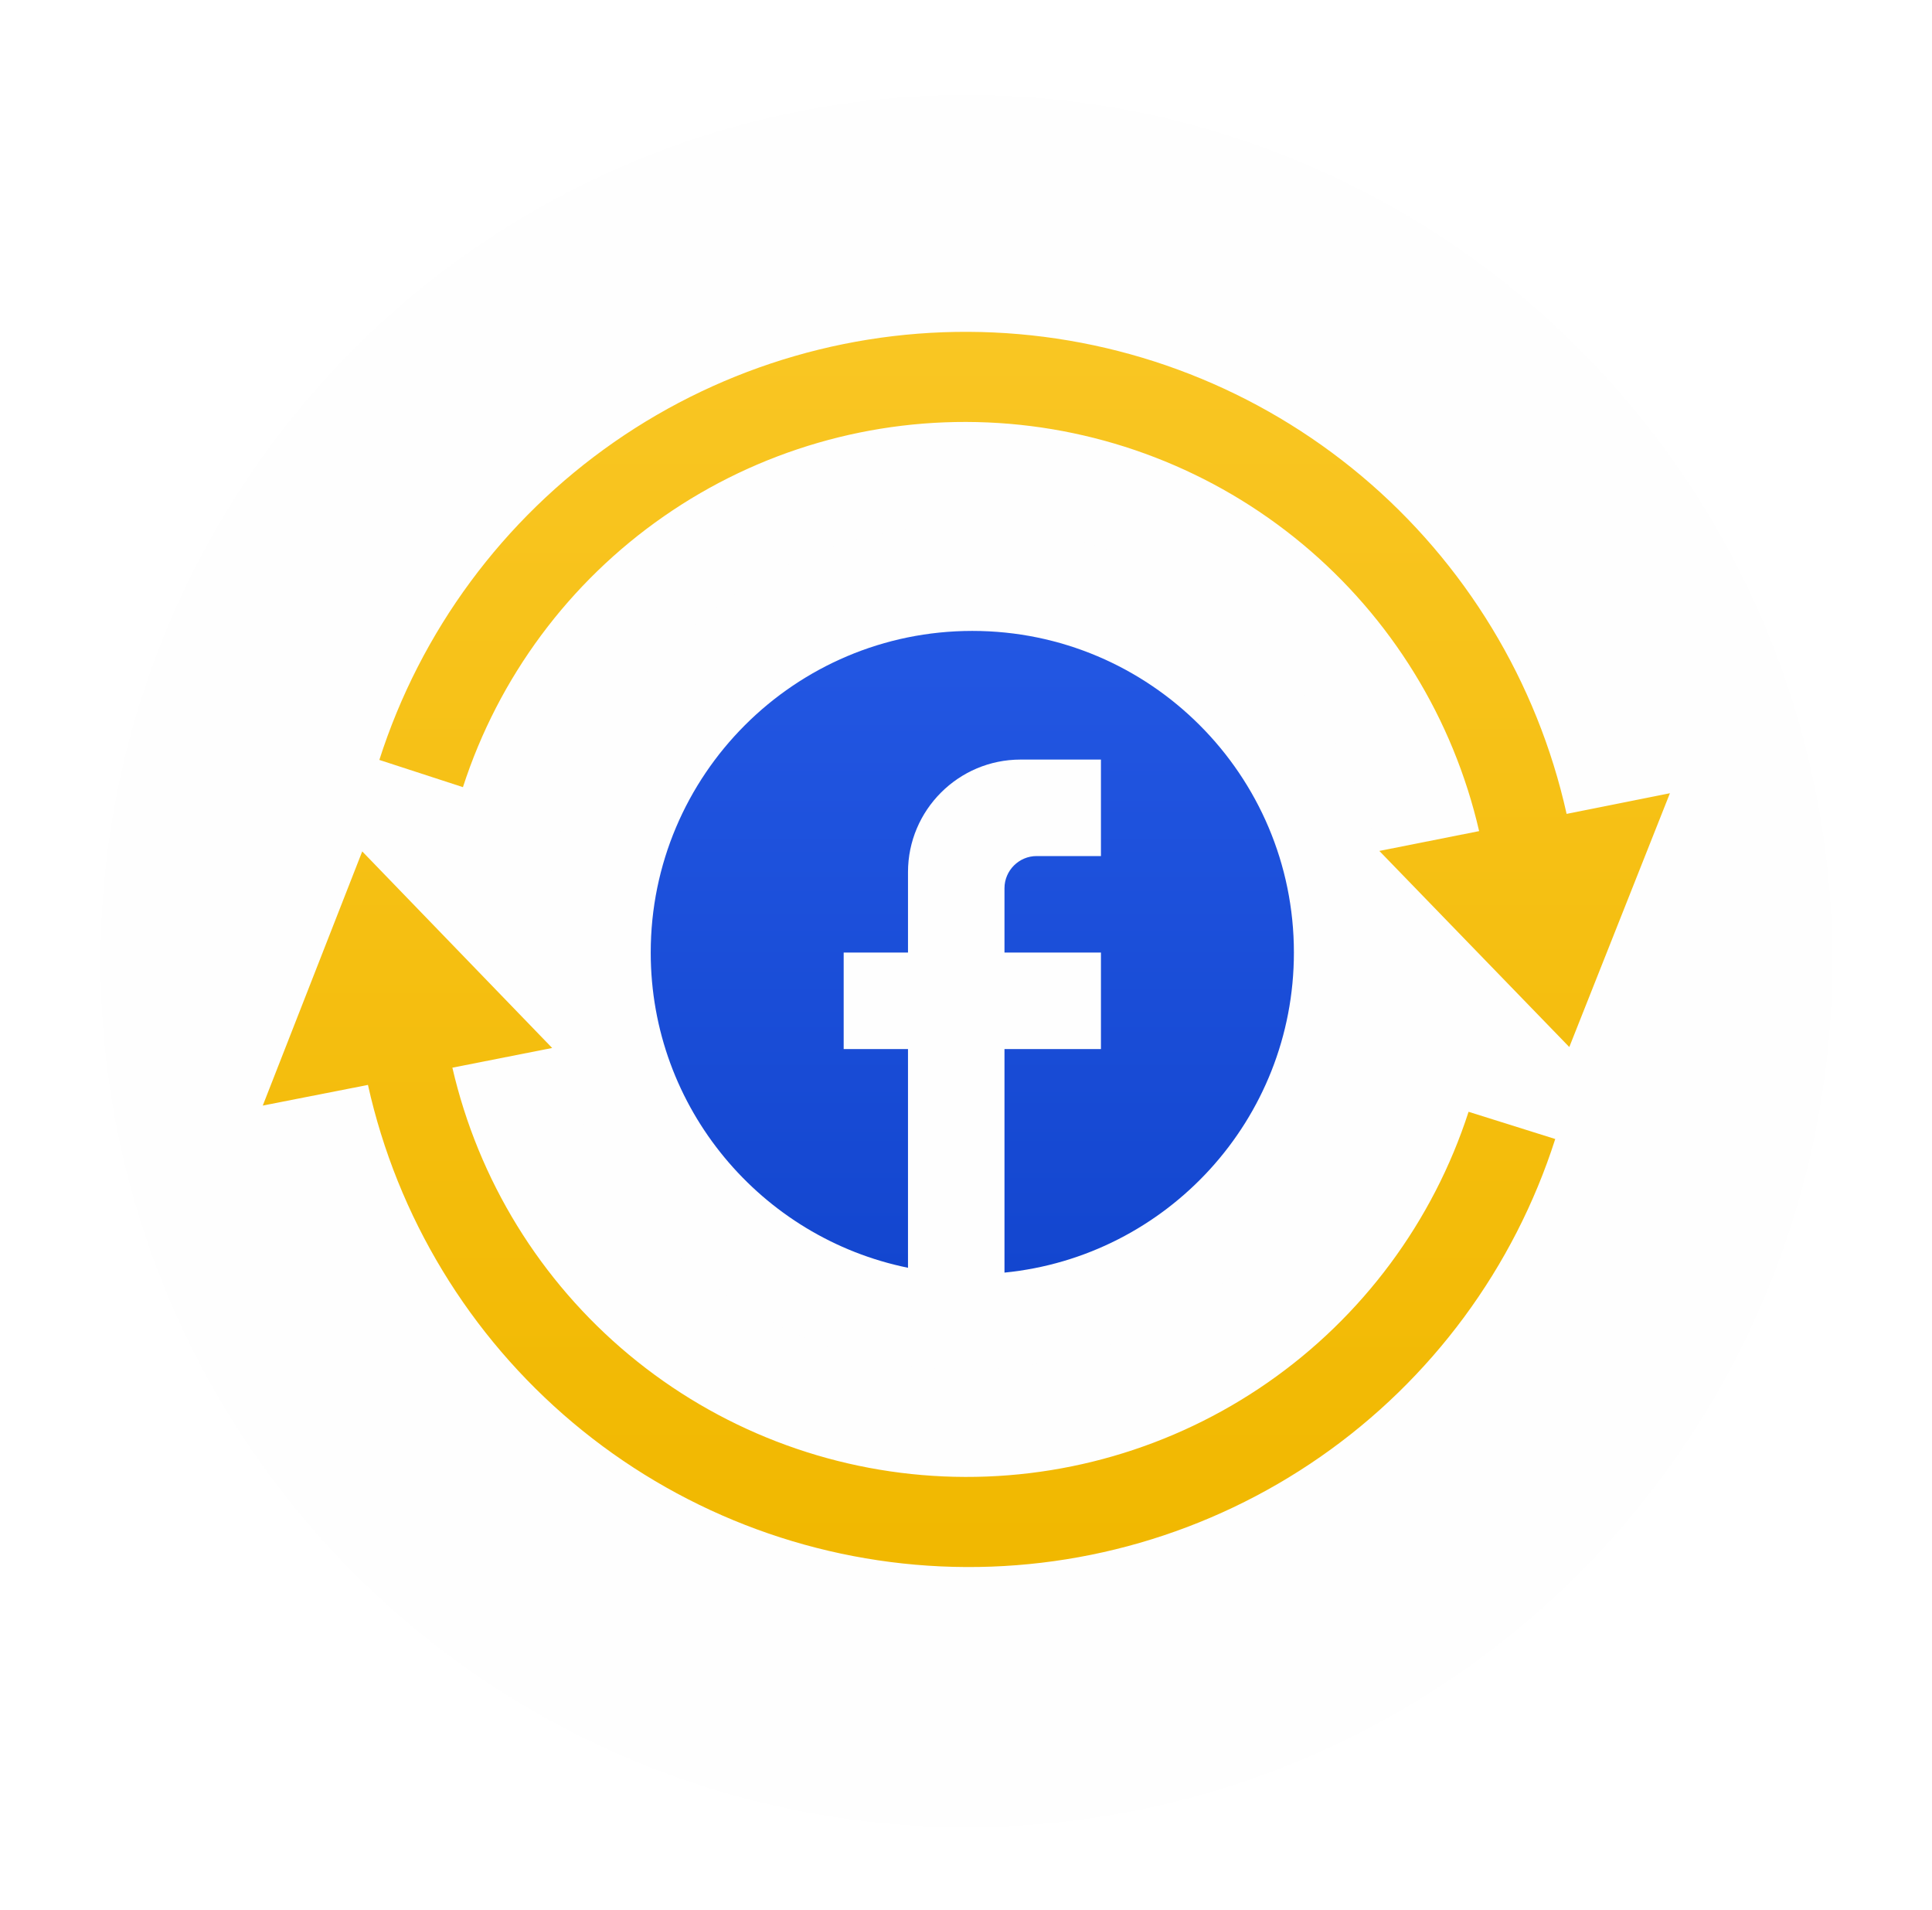 <svg width="86" height="85" viewBox="0 0 86 85" fill="none" xmlns="http://www.w3.org/2000/svg">
<g filter="url(#filter0_d_2286_43109)">
<circle cx="43.022" cy="42.171" r="38.545" fill="#FEFEFE"/>
</g>
<g clip-path="url(#clip0_2286_43109)">
<path fill-rule="evenodd" clip-rule="evenodd" d="M38.296 26.006C38.536 25.563 38.892 25.193 39.326 24.937C39.76 24.682 40.256 24.549 40.76 24.555L46.241 24.638C46.743 24.649 47.233 24.797 47.658 25.066C48.083 25.334 48.427 25.713 48.652 26.163L50.844 30.568L54.718 30.239C55.214 30.2 55.711 30.295 56.157 30.514C56.604 30.734 56.983 31.07 57.254 31.487L60.021 35.777C60.318 36.239 60.469 36.78 60.455 37.329C60.441 37.878 60.263 38.41 59.943 38.857L57.907 41.707L60.073 44.567C60.746 45.455 60.814 46.666 60.24 47.626L57.63 52C57.371 52.429 57 52.779 56.556 53.014C56.113 53.248 55.615 53.358 55.114 53.331L51.017 53.081L48.496 58.243C48.267 58.702 47.916 59.088 47.481 59.359C47.046 59.63 46.544 59.775 46.032 59.777H40.384C39.873 59.774 39.372 59.629 38.938 59.358C38.504 59.087 38.154 58.701 37.926 58.243L35.556 53.394L31.172 53.79C30.666 53.833 30.159 53.736 29.705 53.509C29.251 53.283 28.868 52.936 28.598 52.506L25.826 48.044C25.532 47.57 25.39 47.018 25.418 46.461C25.446 45.904 25.643 45.369 25.983 44.927L28.488 41.665L26.474 38.852C26.154 38.405 25.977 37.872 25.963 37.323C25.951 36.774 26.103 36.233 26.401 35.772L29.167 31.481C29.438 31.065 29.816 30.73 30.262 30.511C30.707 30.291 31.204 30.195 31.699 30.234L35.859 30.589L38.296 26.006ZM41.418 28.48L38.954 33.115C38.7 33.587 38.314 33.975 37.843 34.232C37.372 34.489 36.837 34.603 36.302 34.561L32.075 34.201L30.122 37.228L32.179 40.099C32.521 40.577 32.701 41.151 32.691 41.739C32.682 42.326 32.484 42.895 32.127 43.361L29.579 46.671L31.542 49.834L36.01 49.427C36.564 49.375 37.12 49.494 37.605 49.766C38.09 50.038 38.48 50.452 38.724 50.951L41.12 55.863H45.296L47.843 50.659C48.084 50.175 48.461 49.773 48.927 49.501C49.394 49.229 49.93 49.1 50.469 49.129L54.634 49.38L56.471 46.3L54.258 43.377C53.906 42.911 53.712 42.345 53.705 41.761C53.697 41.177 53.877 40.605 54.217 40.13L56.299 37.228L54.347 34.201L50.38 34.535C49.832 34.582 49.282 34.462 48.803 34.192C48.323 33.922 47.936 33.514 47.692 33.021L45.463 28.543L41.418 28.48Z" fill="url(#paint0_linear_2286_43109)"/>
<path d="M65.371 49.479C63.788 54.367 60.646 58.601 56.426 61.532C52.206 64.463 47.141 65.93 42.008 65.707C36.875 65.484 31.956 63.584 28.006 60.299C24.055 57.013 21.292 52.523 20.137 47.516L24.579 46.639L16.124 37.891L11.697 49.202L16.379 48.283C17.686 54.161 20.892 59.444 25.502 63.317C30.112 67.19 35.869 69.437 41.883 69.711C47.898 69.985 53.835 68.27 58.778 64.832C63.721 61.394 67.393 56.424 69.229 50.69L65.371 49.479ZM69.735 36.221C68.428 30.344 65.221 25.061 60.611 21.188C56.001 17.316 50.244 15.069 44.229 14.796C38.215 14.523 32.278 16.238 27.335 19.676C22.393 23.115 18.721 28.085 16.886 33.82L20.607 35.031C22.19 30.143 25.332 25.908 29.552 22.977C33.771 20.045 38.836 18.578 43.969 18.8C49.102 19.022 54.021 20.922 57.971 24.207C61.922 27.492 64.686 31.982 65.841 36.988L61.399 37.87L69.855 46.597L74.334 35.302L69.735 36.221Z" fill="url(#paint1_linear_2286_43109)"/>
<path fill-rule="evenodd" clip-rule="evenodd" d="M43.021 40.213C42.502 40.213 42.004 40.419 41.637 40.786C41.27 41.154 41.064 41.651 41.064 42.17C41.064 42.69 41.27 43.188 41.637 43.555C42.004 43.922 42.502 44.128 43.021 44.128C43.54 44.128 44.038 43.922 44.405 43.555C44.772 43.188 44.978 42.69 44.978 42.17C44.978 41.651 44.772 41.154 44.405 40.786C44.038 40.419 43.54 40.213 43.021 40.213ZM37.149 42.17C37.149 40.613 37.768 39.12 38.869 38.018C39.97 36.917 41.464 36.298 43.021 36.298C44.578 36.298 46.072 36.917 47.173 38.018C48.275 39.12 48.893 40.613 48.893 42.17C48.893 43.728 48.275 45.221 47.173 46.323C46.072 47.424 44.578 48.043 43.021 48.043C41.464 48.043 39.97 47.424 38.869 46.323C37.768 45.221 37.149 43.728 37.149 42.17Z" fill="url(#paint2_linear_2286_43109)"/>
<circle cx="43.02" cy="42.171" r="18.791" fill="#FEFEFE"/>
<path d="M57.596 42.393C57.596 34.491 51.183 28.078 43.281 28.078C35.379 28.078 28.966 34.491 28.966 42.393C28.966 49.321 33.891 55.09 40.418 56.421V46.687H37.555V42.393H40.418V38.814C40.418 36.051 42.666 33.804 45.428 33.804H49.007V38.098H46.144C45.357 38.098 44.713 38.742 44.713 39.53V42.393H49.007V46.687H44.713V56.636C51.942 55.92 57.596 49.822 57.596 42.393Z" fill="url(#paint3_linear_2286_43109)"/>
</g>
<defs>
<filter id="filter0_d_2286_43109" x="0.863" y="0.614" width="84.318" height="84.318" filterUnits="userSpaceOnUse" color-interpolation-filters="sRGB">
<feFlood flood-opacity="0" result="BackgroundImageFix"/>
<feColorMatrix in="SourceAlpha" type="matrix" values="0 0 0 0 0 0 0 0 0 0 0 0 0 0 0 0 0 0 127 0" result="hardAlpha"/>
<feOffset dy="0.602"/>
<feGaussianBlur stdDeviation="1.807"/>
<feComposite in2="hardAlpha" operator="out"/>
<feColorMatrix type="matrix" values="0 0 0 0 0.137 0 0 0 0 0.341 0 0 0 0 0.894 0 0 0 0.15 0"/>
<feBlend mode="normal" in2="BackgroundImageFix" result="effect1_dropShadow_2286_43109"/>
<feBlend mode="normal" in="SourceGraphic" in2="effect1_dropShadow_2286_43109" result="shape"/>
</filter>
<linearGradient id="paint0_linear_2286_43109" x1="43.022" y1="24.555" x2="43.022" y2="59.777" gradientUnits="userSpaceOnUse">
<stop stop-color="#2357E3"/>
<stop offset="1" stop-color="#1346CF"/>
</linearGradient>
<linearGradient id="paint1_linear_2286_43109" x1="43.016" y1="14.768" x2="43.016" y2="69.74" gradientUnits="userSpaceOnUse">
<stop stop-color="#F9C623"/>
<stop offset="1" stop-color="#F1B800"/>
</linearGradient>
<linearGradient id="paint2_linear_2286_43109" x1="43.021" y1="36.298" x2="43.021" y2="48.043" gradientUnits="userSpaceOnUse">
<stop stop-color="#2357E3"/>
<stop offset="1" stop-color="#1346CF"/>
</linearGradient>
<linearGradient id="paint3_linear_2286_43109" x1="43.281" y1="28.078" x2="43.281" y2="56.636" gradientUnits="userSpaceOnUse">
<stop stop-color="#2357E3"/>
<stop offset="1" stop-color="#1346CF"/>
</linearGradient>
<clipPath id="clip0_2286_43109">
<rect width="62.636" height="62.636" fill="white" transform="translate(11.703 10.853)"/>
</clipPath>
</defs>
</svg>

